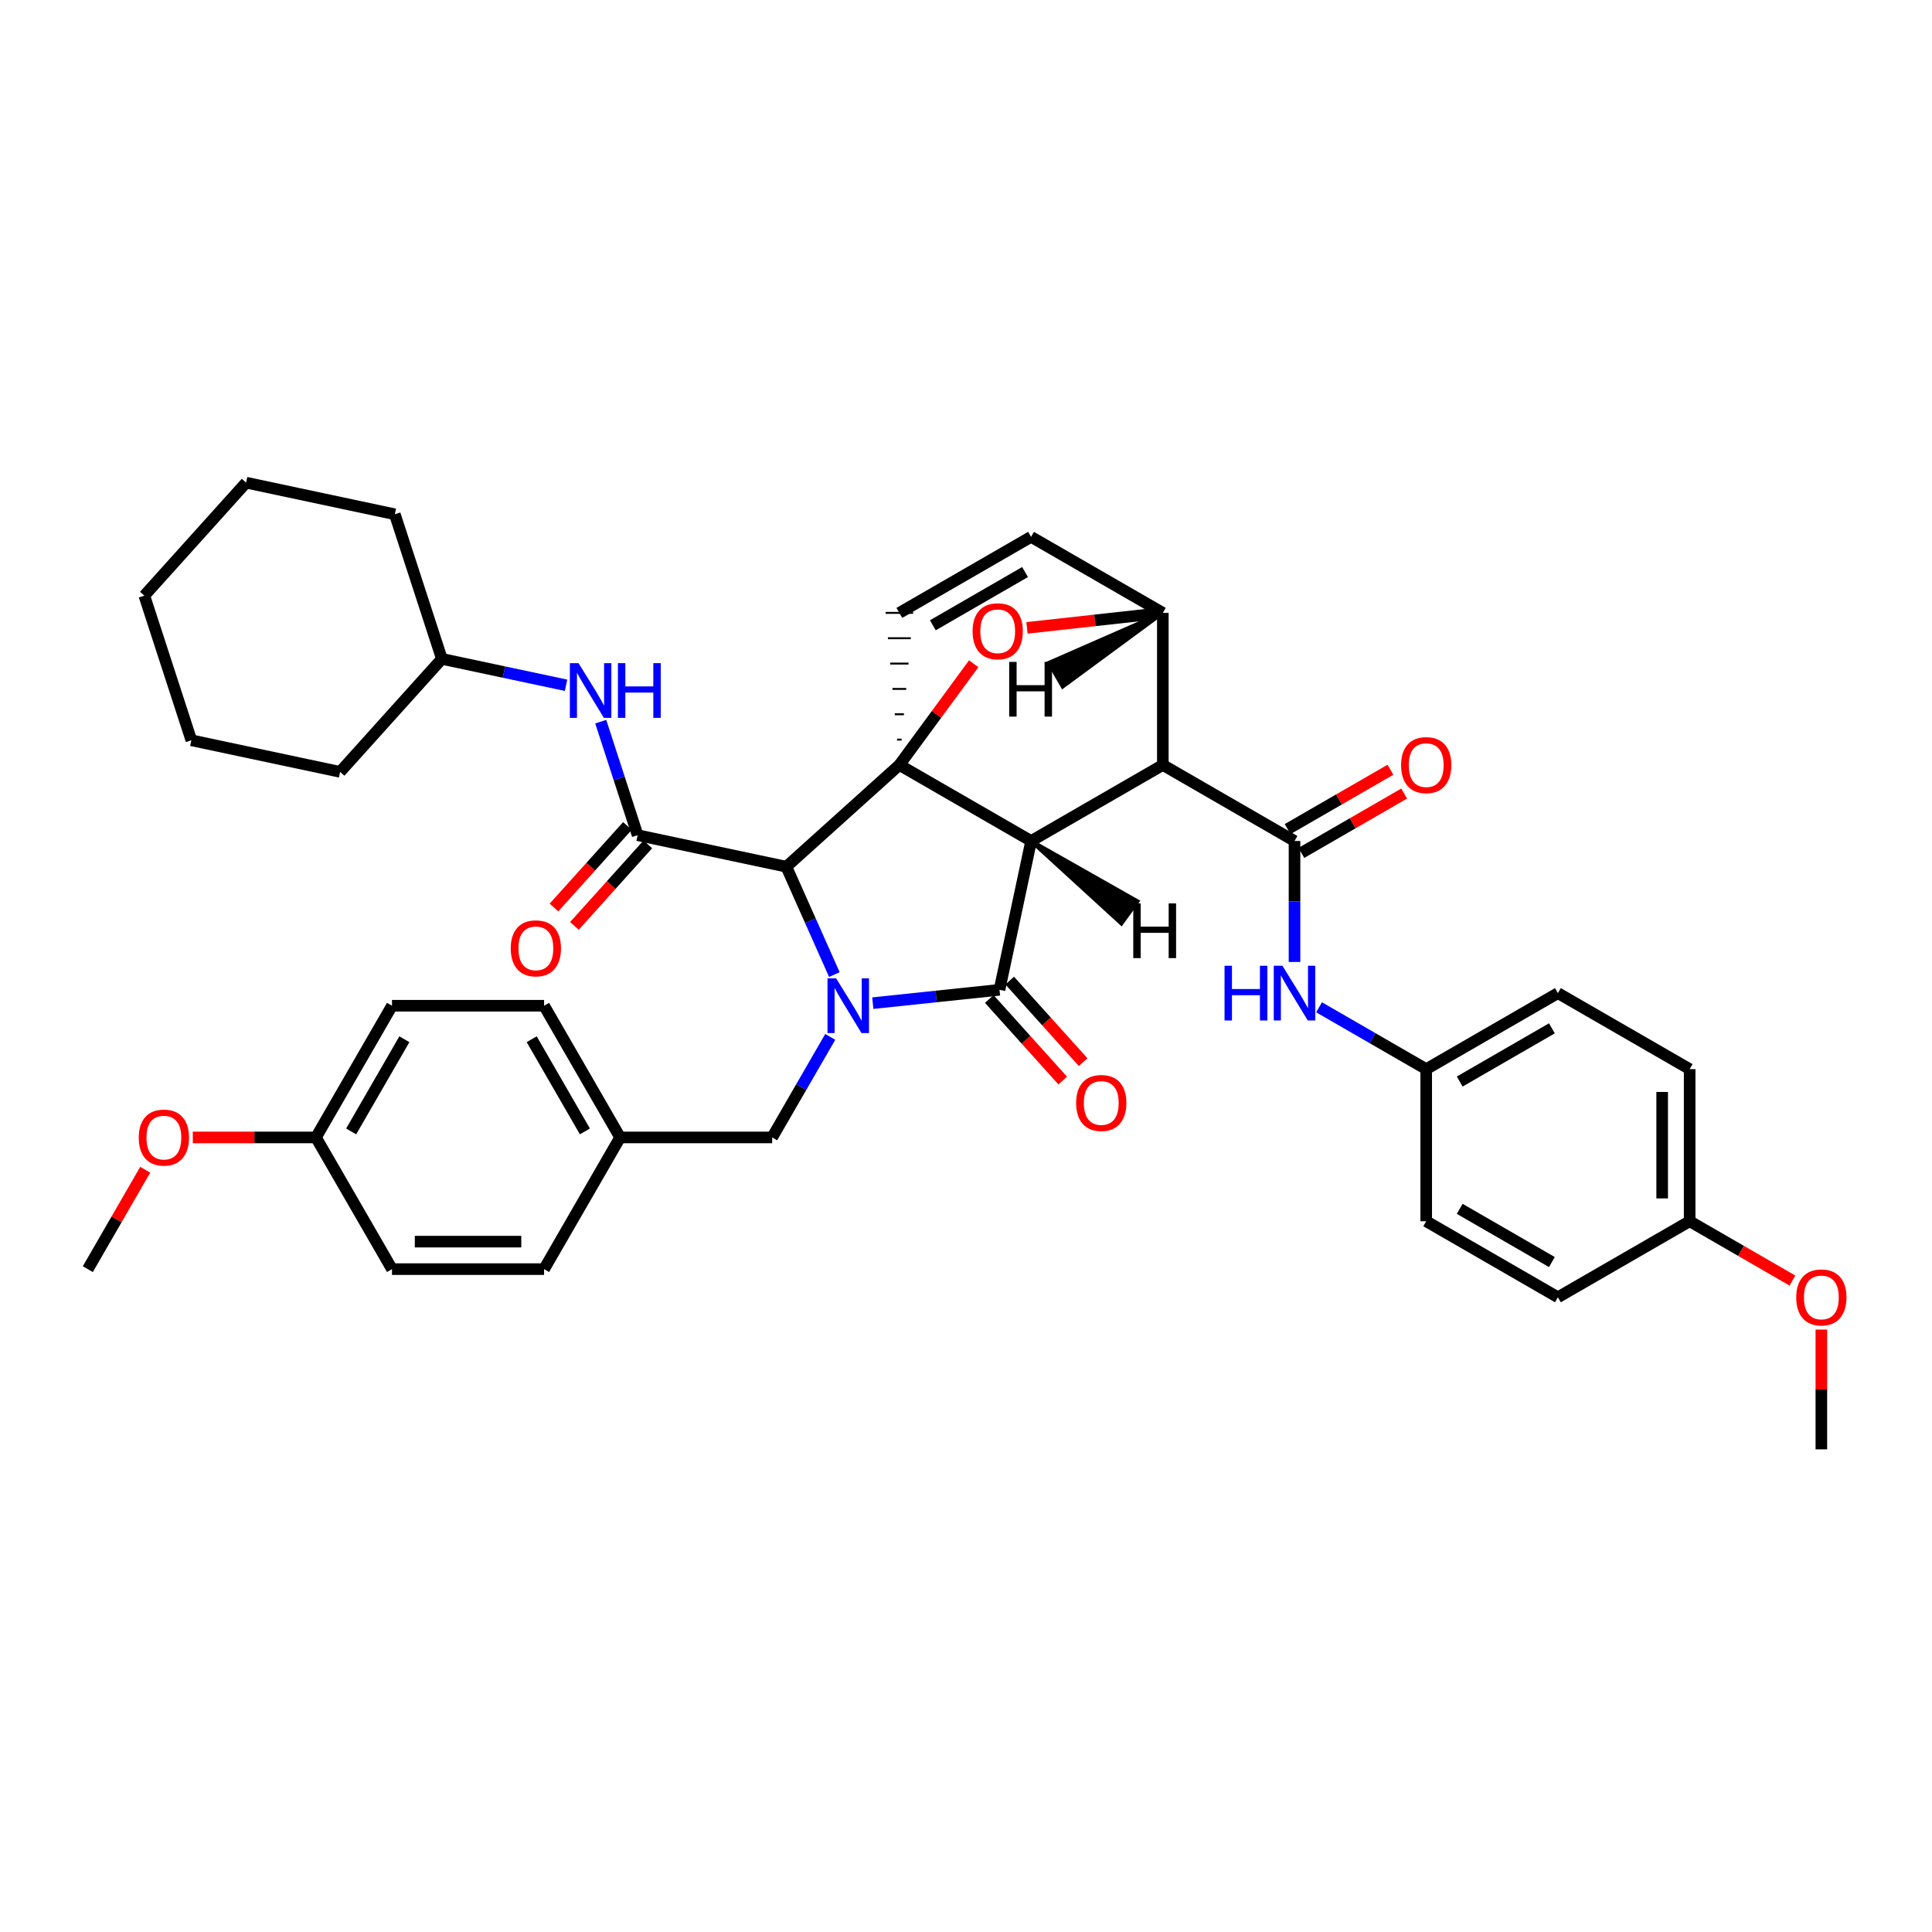 <?xml version='1.0' encoding='iso-8859-1'?>
<svg version='1.1' baseProfile='full'
              xmlns='http://www.w3.org/2000/svg'
                      xmlns:rdkit='http://www.rdkit.org/xml'
                      xmlns:xlink='http://www.w3.org/1999/xlink'
                  xml:space='preserve'
width='1000px' height='1000px' viewBox='0 0 1000 1000'>
<!-- END OF HEADER -->
<rect style='opacity:1.0;fill:#FFFFFF;stroke:none' width='1000' height='1000' x='0' y='0'> </rect>
<path class='bond-1' d='M 533.715,435.297 L 465.503,395.942' style='fill:none;fill-rule:evenodd;stroke:#000000;stroke-width:6px;stroke-linecap:butt;stroke-linejoin:miter;stroke-opacity:1' />
<path class='bond-2' d='M 533.715,435.297 L 601.88,395.942' style='fill:none;fill-rule:evenodd;stroke:#000000;stroke-width:6px;stroke-linecap:butt;stroke-linejoin:miter;stroke-opacity:1' />
<path class='bond-40' d='M 533.715,435.297 L 517.338,512.323' style='fill:none;fill-rule:evenodd;stroke:#000000;stroke-width:6px;stroke-linecap:butt;stroke-linejoin:miter;stroke-opacity:1' />
<path class='bond-45' d='M 533.715,435.297 L 580.422,478.027 L 588.785,466.517 Z' style='fill:#000000;fill-rule:evenodd;fill-opacity:1;stroke:#000000;stroke-width:2px;stroke-linecap:butt;stroke-linejoin:miter;stroke-opacity:1;' />
<path class='bond-0' d='M 431.866,504.437 L 419.439,476.526' style='fill:none;fill-rule:evenodd;stroke:#0000FF;stroke-width:6px;stroke-linecap:butt;stroke-linejoin:miter;stroke-opacity:1' />
<path class='bond-0' d='M 419.439,476.526 L 407.012,448.615' style='fill:none;fill-rule:evenodd;stroke:#000000;stroke-width:6px;stroke-linecap:butt;stroke-linejoin:miter;stroke-opacity:1' />
<path class='bond-9' d='M 429.731,536.695 L 414.7,562.713' style='fill:none;fill-rule:evenodd;stroke:#0000FF;stroke-width:6px;stroke-linecap:butt;stroke-linejoin:miter;stroke-opacity:1' />
<path class='bond-9' d='M 414.7,562.713 L 399.669,588.732' style='fill:none;fill-rule:evenodd;stroke:#000000;stroke-width:6px;stroke-linecap:butt;stroke-linejoin:miter;stroke-opacity:1' />
<path class='bond-39' d='M 451.756,519.228 L 484.547,515.775' style='fill:none;fill-rule:evenodd;stroke:#0000FF;stroke-width:6px;stroke-linecap:butt;stroke-linejoin:miter;stroke-opacity:1' />
<path class='bond-39' d='M 484.547,515.775 L 517.338,512.323' style='fill:none;fill-rule:evenodd;stroke:#000000;stroke-width:6px;stroke-linecap:butt;stroke-linejoin:miter;stroke-opacity:1' />
<path class='bond-41' d='M 465.503,395.942 L 484.746,369.753' style='fill:none;fill-rule:evenodd;stroke:#000000;stroke-width:6px;stroke-linecap:butt;stroke-linejoin:miter;stroke-opacity:1' />
<path class='bond-41' d='M 484.746,369.753 L 503.988,343.564' style='fill:none;fill-rule:evenodd;stroke:#FF0000;stroke-width:6px;stroke-linecap:butt;stroke-linejoin:miter;stroke-opacity:1' />
<path class='bond-42' d='M 465.503,395.942 L 407.012,448.615' style='fill:none;fill-rule:evenodd;stroke:#000000;stroke-width:6px;stroke-linecap:butt;stroke-linejoin:miter;stroke-opacity:1' />
<path class='bond-43' d='M 466.688,382.823 L 464.317,382.823' style='fill:none;fill-rule:evenodd;stroke:#000000;stroke-width:1.0px;stroke-linecap:butt;stroke-linejoin:miter;stroke-opacity:1' />
<path class='bond-43' d='M 467.874,369.703 L 463.131,369.703' style='fill:none;fill-rule:evenodd;stroke:#000000;stroke-width:1.0px;stroke-linecap:butt;stroke-linejoin:miter;stroke-opacity:1' />
<path class='bond-43' d='M 469.06,356.584 L 461.946,356.584' style='fill:none;fill-rule:evenodd;stroke:#000000;stroke-width:1.0px;stroke-linecap:butt;stroke-linejoin:miter;stroke-opacity:1' />
<path class='bond-43' d='M 470.245,343.464 L 460.76,343.464' style='fill:none;fill-rule:evenodd;stroke:#000000;stroke-width:1.0px;stroke-linecap:butt;stroke-linejoin:miter;stroke-opacity:1' />
<path class='bond-43' d='M 471.431,330.345 L 459.575,330.345' style='fill:none;fill-rule:evenodd;stroke:#000000;stroke-width:1.0px;stroke-linecap:butt;stroke-linejoin:miter;stroke-opacity:1' />
<path class='bond-43' d='M 472.616,317.225 L 458.389,317.225' style='fill:none;fill-rule:evenodd;stroke:#000000;stroke-width:1.0px;stroke-linecap:butt;stroke-linejoin:miter;stroke-opacity:1' />
<path class='bond-3' d='M 407.012,448.615 L 330.034,432.285' style='fill:none;fill-rule:evenodd;stroke:#000000;stroke-width:6px;stroke-linecap:butt;stroke-linejoin:miter;stroke-opacity:1' />
<path class='bond-4' d='M 601.88,395.942 L 670.037,435.297' style='fill:none;fill-rule:evenodd;stroke:#000000;stroke-width:6px;stroke-linecap:butt;stroke-linejoin:miter;stroke-opacity:1' />
<path class='bond-35' d='M 601.88,395.942 L 601.88,317.225' style='fill:none;fill-rule:evenodd;stroke:#000000;stroke-width:6px;stroke-linecap:butt;stroke-linejoin:miter;stroke-opacity:1' />
<path class='bond-5' d='M 531.563,324.983 L 566.722,321.104' style='fill:none;fill-rule:evenodd;stroke:#FF0000;stroke-width:6px;stroke-linecap:butt;stroke-linejoin:miter;stroke-opacity:1' />
<path class='bond-5' d='M 566.722,321.104 L 601.88,317.225' style='fill:none;fill-rule:evenodd;stroke:#000000;stroke-width:6px;stroke-linecap:butt;stroke-linejoin:miter;stroke-opacity:1' />
<path class='bond-8' d='M 330.034,432.285 L 320.487,402.908' style='fill:none;fill-rule:evenodd;stroke:#000000;stroke-width:6px;stroke-linecap:butt;stroke-linejoin:miter;stroke-opacity:1' />
<path class='bond-8' d='M 320.487,402.908 L 310.939,373.53' style='fill:none;fill-rule:evenodd;stroke:#0000FF;stroke-width:6px;stroke-linecap:butt;stroke-linejoin:miter;stroke-opacity:1' />
<path class='bond-10' d='M 324.748,427.525 L 305.745,448.626' style='fill:none;fill-rule:evenodd;stroke:#000000;stroke-width:6px;stroke-linecap:butt;stroke-linejoin:miter;stroke-opacity:1' />
<path class='bond-10' d='M 305.745,448.626 L 286.743,469.728' style='fill:none;fill-rule:evenodd;stroke:#FF0000;stroke-width:6px;stroke-linecap:butt;stroke-linejoin:miter;stroke-opacity:1' />
<path class='bond-10' d='M 335.32,437.046 L 316.318,458.147' style='fill:none;fill-rule:evenodd;stroke:#000000;stroke-width:6px;stroke-linecap:butt;stroke-linejoin:miter;stroke-opacity:1' />
<path class='bond-10' d='M 316.318,458.147 L 297.315,479.248' style='fill:none;fill-rule:evenodd;stroke:#FF0000;stroke-width:6px;stroke-linecap:butt;stroke-linejoin:miter;stroke-opacity:1' />
<path class='bond-7' d='M 670.037,435.297 L 670.037,466.603' style='fill:none;fill-rule:evenodd;stroke:#000000;stroke-width:6px;stroke-linecap:butt;stroke-linejoin:miter;stroke-opacity:1' />
<path class='bond-7' d='M 670.037,466.603 L 670.037,497.909' style='fill:none;fill-rule:evenodd;stroke:#0000FF;stroke-width:6px;stroke-linecap:butt;stroke-linejoin:miter;stroke-opacity:1' />
<path class='bond-11' d='M 673.594,441.458 L 700.193,426.101' style='fill:none;fill-rule:evenodd;stroke:#000000;stroke-width:6px;stroke-linecap:butt;stroke-linejoin:miter;stroke-opacity:1' />
<path class='bond-11' d='M 700.193,426.101 L 726.792,410.745' style='fill:none;fill-rule:evenodd;stroke:#FF0000;stroke-width:6px;stroke-linecap:butt;stroke-linejoin:miter;stroke-opacity:1' />
<path class='bond-11' d='M 666.481,429.136 L 693.079,413.78' style='fill:none;fill-rule:evenodd;stroke:#000000;stroke-width:6px;stroke-linecap:butt;stroke-linejoin:miter;stroke-opacity:1' />
<path class='bond-11' d='M 693.079,413.78 L 719.678,398.423' style='fill:none;fill-rule:evenodd;stroke:#FF0000;stroke-width:6px;stroke-linecap:butt;stroke-linejoin:miter;stroke-opacity:1' />
<path class='bond-34' d='M 601.88,317.225 L 533.668,277.871' style='fill:none;fill-rule:evenodd;stroke:#000000;stroke-width:6px;stroke-linecap:butt;stroke-linejoin:miter;stroke-opacity:1' />
<path class='bond-46' d='M 601.88,317.225 L 542.933,343.056 L 550.049,355.376 Z' style='fill:#000000;fill-rule:evenodd;fill-opacity:1;stroke:#000000;stroke-width:2px;stroke-linecap:butt;stroke-linejoin:miter;stroke-opacity:1;' />
<path class='bond-6' d='M 465.503,317.225 L 533.668,277.871' style='fill:none;fill-rule:evenodd;stroke:#000000;stroke-width:6px;stroke-linecap:butt;stroke-linejoin:miter;stroke-opacity:1' />
<path class='bond-6' d='M 482.841,323.643 L 530.557,296.095' style='fill:none;fill-rule:evenodd;stroke:#000000;stroke-width:6px;stroke-linecap:butt;stroke-linejoin:miter;stroke-opacity:1' />
<path class='bond-12' d='M 682.745,521.373 L 710.474,537.379' style='fill:none;fill-rule:evenodd;stroke:#0000FF;stroke-width:6px;stroke-linecap:butt;stroke-linejoin:miter;stroke-opacity:1' />
<path class='bond-12' d='M 710.474,537.379 L 738.202,553.384' style='fill:none;fill-rule:evenodd;stroke:#000000;stroke-width:6px;stroke-linecap:butt;stroke-linejoin:miter;stroke-opacity:1' />
<path class='bond-16' d='M 292.99,354.7 L 260.851,347.866' style='fill:none;fill-rule:evenodd;stroke:#0000FF;stroke-width:6px;stroke-linecap:butt;stroke-linejoin:miter;stroke-opacity:1' />
<path class='bond-16' d='M 260.851,347.866 L 228.711,341.033' style='fill:none;fill-rule:evenodd;stroke:#000000;stroke-width:6px;stroke-linecap:butt;stroke-linejoin:miter;stroke-opacity:1' />
<path class='bond-13' d='M 399.669,588.732 L 320.976,588.732' style='fill:none;fill-rule:evenodd;stroke:#000000;stroke-width:6px;stroke-linecap:butt;stroke-linejoin:miter;stroke-opacity:1' />
<path class='bond-44' d='M 560.629,549.765 L 541.627,528.663' style='fill:none;fill-rule:evenodd;stroke:#FF0000;stroke-width:6px;stroke-linecap:butt;stroke-linejoin:miter;stroke-opacity:1' />
<path class='bond-44' d='M 541.627,528.663 L 522.624,507.562' style='fill:none;fill-rule:evenodd;stroke:#000000;stroke-width:6px;stroke-linecap:butt;stroke-linejoin:miter;stroke-opacity:1' />
<path class='bond-44' d='M 550.057,559.286 L 531.054,538.184' style='fill:none;fill-rule:evenodd;stroke:#FF0000;stroke-width:6px;stroke-linecap:butt;stroke-linejoin:miter;stroke-opacity:1' />
<path class='bond-44' d='M 531.054,538.184 L 512.052,517.083' style='fill:none;fill-rule:evenodd;stroke:#000000;stroke-width:6px;stroke-linecap:butt;stroke-linejoin:miter;stroke-opacity:1' />
<path class='bond-17' d='M 738.202,553.384 L 738.202,632.109' style='fill:none;fill-rule:evenodd;stroke:#000000;stroke-width:6px;stroke-linecap:butt;stroke-linejoin:miter;stroke-opacity:1' />
<path class='bond-18' d='M 738.202,553.384 L 806.368,514.038' style='fill:none;fill-rule:evenodd;stroke:#000000;stroke-width:6px;stroke-linecap:butt;stroke-linejoin:miter;stroke-opacity:1' />
<path class='bond-18' d='M 755.54,559.804 L 803.255,532.262' style='fill:none;fill-rule:evenodd;stroke:#000000;stroke-width:6px;stroke-linecap:butt;stroke-linejoin:miter;stroke-opacity:1' />
<path class='bond-19' d='M 320.976,588.732 L 281.621,656.897' style='fill:none;fill-rule:evenodd;stroke:#000000;stroke-width:6px;stroke-linecap:butt;stroke-linejoin:miter;stroke-opacity:1' />
<path class='bond-20' d='M 320.976,588.732 L 281.621,520.566' style='fill:none;fill-rule:evenodd;stroke:#000000;stroke-width:6px;stroke-linecap:butt;stroke-linejoin:miter;stroke-opacity:1' />
<path class='bond-20' d='M 302.752,585.62 L 275.203,537.905' style='fill:none;fill-rule:evenodd;stroke:#000000;stroke-width:6px;stroke-linecap:butt;stroke-linejoin:miter;stroke-opacity:1' />
<path class='bond-14' d='M 874.564,632.109 L 874.564,553.384' style='fill:none;fill-rule:evenodd;stroke:#000000;stroke-width:6px;stroke-linecap:butt;stroke-linejoin:miter;stroke-opacity:1' />
<path class='bond-14' d='M 860.337,620.301 L 860.337,565.193' style='fill:none;fill-rule:evenodd;stroke:#000000;stroke-width:6px;stroke-linecap:butt;stroke-linejoin:miter;stroke-opacity:1' />
<path class='bond-26' d='M 874.564,632.109 L 901.163,647.466' style='fill:none;fill-rule:evenodd;stroke:#000000;stroke-width:6px;stroke-linecap:butt;stroke-linejoin:miter;stroke-opacity:1' />
<path class='bond-26' d='M 901.163,647.466 L 927.761,662.822' style='fill:none;fill-rule:evenodd;stroke:#FF0000;stroke-width:6px;stroke-linecap:butt;stroke-linejoin:miter;stroke-opacity:1' />
<path class='bond-38' d='M 874.564,632.109 L 806.368,671.464' style='fill:none;fill-rule:evenodd;stroke:#000000;stroke-width:6px;stroke-linecap:butt;stroke-linejoin:miter;stroke-opacity:1' />
<path class='bond-15' d='M 163.534,588.732 L 202.897,520.566' style='fill:none;fill-rule:evenodd;stroke:#000000;stroke-width:6px;stroke-linecap:butt;stroke-linejoin:miter;stroke-opacity:1' />
<path class='bond-15' d='M 181.759,585.621 L 209.313,537.906' style='fill:none;fill-rule:evenodd;stroke:#000000;stroke-width:6px;stroke-linecap:butt;stroke-linejoin:miter;stroke-opacity:1' />
<path class='bond-25' d='M 163.534,588.732 L 131.663,588.732' style='fill:none;fill-rule:evenodd;stroke:#000000;stroke-width:6px;stroke-linecap:butt;stroke-linejoin:miter;stroke-opacity:1' />
<path class='bond-25' d='M 131.663,588.732 L 99.793,588.732' style='fill:none;fill-rule:evenodd;stroke:#FF0000;stroke-width:6px;stroke-linecap:butt;stroke-linejoin:miter;stroke-opacity:1' />
<path class='bond-36' d='M 163.534,588.732 L 202.897,656.897' style='fill:none;fill-rule:evenodd;stroke:#000000;stroke-width:6px;stroke-linecap:butt;stroke-linejoin:miter;stroke-opacity:1' />
<path class='bond-29' d='M 228.711,341.033 L 204.359,266.188' style='fill:none;fill-rule:evenodd;stroke:#000000;stroke-width:6px;stroke-linecap:butt;stroke-linejoin:miter;stroke-opacity:1' />
<path class='bond-30' d='M 228.711,341.033 L 176.038,399.523' style='fill:none;fill-rule:evenodd;stroke:#000000;stroke-width:6px;stroke-linecap:butt;stroke-linejoin:miter;stroke-opacity:1' />
<path class='bond-22' d='M 738.202,632.109 L 806.368,671.464' style='fill:none;fill-rule:evenodd;stroke:#000000;stroke-width:6px;stroke-linecap:butt;stroke-linejoin:miter;stroke-opacity:1' />
<path class='bond-22' d='M 755.541,625.691 L 803.256,653.239' style='fill:none;fill-rule:evenodd;stroke:#000000;stroke-width:6px;stroke-linecap:butt;stroke-linejoin:miter;stroke-opacity:1' />
<path class='bond-23' d='M 806.368,514.038 L 874.564,553.384' style='fill:none;fill-rule:evenodd;stroke:#000000;stroke-width:6px;stroke-linecap:butt;stroke-linejoin:miter;stroke-opacity:1' />
<path class='bond-24' d='M 281.621,656.897 L 202.897,656.897' style='fill:none;fill-rule:evenodd;stroke:#000000;stroke-width:6px;stroke-linecap:butt;stroke-linejoin:miter;stroke-opacity:1' />
<path class='bond-24' d='M 269.813,642.669 L 214.705,642.669' style='fill:none;fill-rule:evenodd;stroke:#000000;stroke-width:6px;stroke-linecap:butt;stroke-linejoin:miter;stroke-opacity:1' />
<path class='bond-21' d='M 281.621,520.566 L 202.897,520.566' style='fill:none;fill-rule:evenodd;stroke:#000000;stroke-width:6px;stroke-linecap:butt;stroke-linejoin:miter;stroke-opacity:1' />
<path class='bond-28' d='M 75.166,605.46 L 60.31,631.19' style='fill:none;fill-rule:evenodd;stroke:#FF0000;stroke-width:6px;stroke-linecap:butt;stroke-linejoin:miter;stroke-opacity:1' />
<path class='bond-28' d='M 60.31,631.19 L 45.455,656.92' style='fill:none;fill-rule:evenodd;stroke:#000000;stroke-width:6px;stroke-linecap:butt;stroke-linejoin:miter;stroke-opacity:1' />
<path class='bond-27' d='M 942.729,688.192 L 942.729,719.186' style='fill:none;fill-rule:evenodd;stroke:#FF0000;stroke-width:6px;stroke-linecap:butt;stroke-linejoin:miter;stroke-opacity:1' />
<path class='bond-27' d='M 942.729,719.186 L 942.729,750.181' style='fill:none;fill-rule:evenodd;stroke:#000000;stroke-width:6px;stroke-linecap:butt;stroke-linejoin:miter;stroke-opacity:1' />
<path class='bond-31' d='M 204.359,266.188 L 127.373,249.819' style='fill:none;fill-rule:evenodd;stroke:#000000;stroke-width:6px;stroke-linecap:butt;stroke-linejoin:miter;stroke-opacity:1' />
<path class='bond-32' d='M 176.038,399.523 L 99.044,383.169' style='fill:none;fill-rule:evenodd;stroke:#000000;stroke-width:6px;stroke-linecap:butt;stroke-linejoin:miter;stroke-opacity:1' />
<path class='bond-37' d='M 127.373,249.819 L 74.7,308.309' style='fill:none;fill-rule:evenodd;stroke:#000000;stroke-width:6px;stroke-linecap:butt;stroke-linejoin:miter;stroke-opacity:1' />
<path class='bond-33' d='M 99.044,383.169 L 74.7,308.309' style='fill:none;fill-rule:evenodd;stroke:#000000;stroke-width:6px;stroke-linecap:butt;stroke-linejoin:miter;stroke-opacity:1' />
<path  class='atom-1' d='M 432.788 506.406
L 442.068 521.406
Q 442.988 522.886, 444.468 525.566
Q 445.948 528.246, 446.028 528.406
L 446.028 506.406
L 449.788 506.406
L 449.788 534.726
L 445.908 534.726
L 435.948 518.326
Q 434.788 516.406, 433.548 514.206
Q 432.348 512.006, 431.988 511.326
L 431.988 534.726
L 428.308 534.726
L 428.308 506.406
L 432.788 506.406
' fill='#0000FF'/>
<path  class='atom-5' d='M 503.413 326.735
Q 503.413 319.935, 506.773 316.135
Q 510.133 312.335, 516.413 312.335
Q 522.693 312.335, 526.053 316.135
Q 529.413 319.935, 529.413 326.735
Q 529.413 333.615, 526.013 337.535
Q 522.613 341.415, 516.413 341.415
Q 510.173 341.415, 506.773 337.535
Q 503.413 333.655, 503.413 326.735
M 516.413 338.215
Q 520.733 338.215, 523.053 335.335
Q 525.413 332.415, 525.413 326.735
Q 525.413 321.175, 523.053 318.375
Q 520.733 315.535, 516.413 315.535
Q 512.093 315.535, 509.733 318.335
Q 507.413 321.135, 507.413 326.735
Q 507.413 332.455, 509.733 335.335
Q 512.093 338.215, 516.413 338.215
' fill='#FF0000'/>
<path  class='atom-11' d='M 633.817 499.878
L 637.657 499.878
L 637.657 511.918
L 652.137 511.918
L 652.137 499.878
L 655.977 499.878
L 655.977 528.198
L 652.137 528.198
L 652.137 515.118
L 637.657 515.118
L 637.657 528.198
L 633.817 528.198
L 633.817 499.878
' fill='#0000FF'/>
<path  class='atom-11' d='M 663.777 499.878
L 673.057 514.878
Q 673.977 516.358, 675.457 519.038
Q 676.937 521.718, 677.017 521.878
L 677.017 499.878
L 680.777 499.878
L 680.777 528.198
L 676.897 528.198
L 666.937 511.798
Q 665.777 509.878, 664.537 507.678
Q 663.337 505.478, 662.977 504.798
L 662.977 528.198
L 659.297 528.198
L 659.297 499.878
L 663.777 499.878
' fill='#0000FF'/>
<path  class='atom-12' d='M 299.437 343.242
L 308.717 358.242
Q 309.637 359.722, 311.117 362.402
Q 312.597 365.082, 312.677 365.242
L 312.677 343.242
L 316.437 343.242
L 316.437 371.562
L 312.557 371.562
L 302.597 355.162
Q 301.437 353.242, 300.197 351.042
Q 298.997 348.842, 298.637 348.162
L 298.637 371.562
L 294.957 371.562
L 294.957 343.242
L 299.437 343.242
' fill='#0000FF'/>
<path  class='atom-12' d='M 319.837 343.242
L 323.677 343.242
L 323.677 355.282
L 338.157 355.282
L 338.157 343.242
L 341.997 343.242
L 341.997 371.562
L 338.157 371.562
L 338.157 358.482
L 323.677 358.482
L 323.677 371.562
L 319.837 371.562
L 319.837 343.242
' fill='#0000FF'/>
<path  class='atom-14' d='M 557.011 570.893
Q 557.011 564.093, 560.371 560.293
Q 563.731 556.493, 570.011 556.493
Q 576.291 556.493, 579.651 560.293
Q 583.011 564.093, 583.011 570.893
Q 583.011 577.773, 579.611 581.693
Q 576.211 585.573, 570.011 585.573
Q 563.771 585.573, 560.371 581.693
Q 557.011 577.813, 557.011 570.893
M 570.011 582.373
Q 574.331 582.373, 576.651 579.493
Q 579.011 576.573, 579.011 570.893
Q 579.011 565.333, 576.651 562.533
Q 574.331 559.693, 570.011 559.693
Q 565.691 559.693, 563.331 562.493
Q 561.011 565.293, 561.011 570.893
Q 561.011 576.613, 563.331 579.493
Q 565.691 582.373, 570.011 582.373
' fill='#FF0000'/>
<path  class='atom-15' d='M 264.361 490.856
Q 264.361 484.056, 267.721 480.256
Q 271.081 476.456, 277.361 476.456
Q 283.641 476.456, 287.001 480.256
Q 290.361 484.056, 290.361 490.856
Q 290.361 497.736, 286.961 501.656
Q 283.561 505.536, 277.361 505.536
Q 271.121 505.536, 267.721 501.656
Q 264.361 497.776, 264.361 490.856
M 277.361 502.336
Q 281.681 502.336, 284.001 499.456
Q 286.361 496.536, 286.361 490.856
Q 286.361 485.296, 284.001 482.496
Q 281.681 479.656, 277.361 479.656
Q 273.041 479.656, 270.681 482.456
Q 268.361 485.256, 268.361 490.856
Q 268.361 496.576, 270.681 499.456
Q 273.041 502.336, 277.361 502.336
' fill='#FF0000'/>
<path  class='atom-16' d='M 725.202 396.022
Q 725.202 389.222, 728.562 385.422
Q 731.922 381.622, 738.202 381.622
Q 744.482 381.622, 747.842 385.422
Q 751.202 389.222, 751.202 396.022
Q 751.202 402.902, 747.802 406.822
Q 744.402 410.702, 738.202 410.702
Q 731.962 410.702, 728.562 406.822
Q 725.202 402.942, 725.202 396.022
M 738.202 407.502
Q 742.522 407.502, 744.842 404.622
Q 747.202 401.702, 747.202 396.022
Q 747.202 390.462, 744.842 387.662
Q 742.522 384.822, 738.202 384.822
Q 733.882 384.822, 731.522 387.622
Q 729.202 390.422, 729.202 396.022
Q 729.202 401.742, 731.522 404.622
Q 733.882 407.502, 738.202 407.502
' fill='#FF0000'/>
<path  class='atom-30' d='M 71.825 588.812
Q 71.825 582.012, 75.185 578.212
Q 78.545 574.412, 84.825 574.412
Q 91.105 574.412, 94.465 578.212
Q 97.825 582.012, 97.825 588.812
Q 97.825 595.692, 94.425 599.612
Q 91.025 603.492, 84.825 603.492
Q 78.585 603.492, 75.185 599.612
Q 71.825 595.732, 71.825 588.812
M 84.825 600.292
Q 89.145 600.292, 91.465 597.412
Q 93.825 594.492, 93.825 588.812
Q 93.825 583.252, 91.465 580.452
Q 89.145 577.612, 84.825 577.612
Q 80.505 577.612, 78.145 580.412
Q 75.825 583.212, 75.825 588.812
Q 75.825 594.532, 78.145 597.412
Q 80.505 600.292, 84.825 600.292
' fill='#FF0000'/>
<path  class='atom-31' d='M 929.729 671.544
Q 929.729 664.744, 933.089 660.944
Q 936.449 657.144, 942.729 657.144
Q 949.009 657.144, 952.369 660.944
Q 955.729 664.744, 955.729 671.544
Q 955.729 678.424, 952.329 682.344
Q 948.929 686.224, 942.729 686.224
Q 936.489 686.224, 933.089 682.344
Q 929.729 678.464, 929.729 671.544
M 942.729 683.024
Q 947.049 683.024, 949.369 680.144
Q 951.729 677.224, 951.729 671.544
Q 951.729 665.984, 949.369 663.184
Q 947.049 660.344, 942.729 660.344
Q 938.409 660.344, 936.049 663.144
Q 933.729 665.944, 933.729 671.544
Q 933.729 677.264, 936.049 680.144
Q 938.409 683.024, 942.729 683.024
' fill='#FF0000'/>
<path  class='atom-40' d='M 586.579 467.598
L 590.419 467.598
L 590.419 479.638
L 604.899 479.638
L 604.899 467.598
L 608.739 467.598
L 608.739 495.918
L 604.899 495.918
L 604.899 482.838
L 590.419 482.838
L 590.419 495.918
L 586.579 495.918
L 586.579 467.598
' fill='#000000'/>
<path  class='atom-41' d='M 522.355 342.596
L 526.195 342.596
L 526.195 354.636
L 540.675 354.636
L 540.675 342.596
L 544.515 342.596
L 544.515 370.916
L 540.675 370.916
L 540.675 357.836
L 526.195 357.836
L 526.195 370.916
L 522.355 370.916
L 522.355 342.596
' fill='#000000'/>
</svg>
